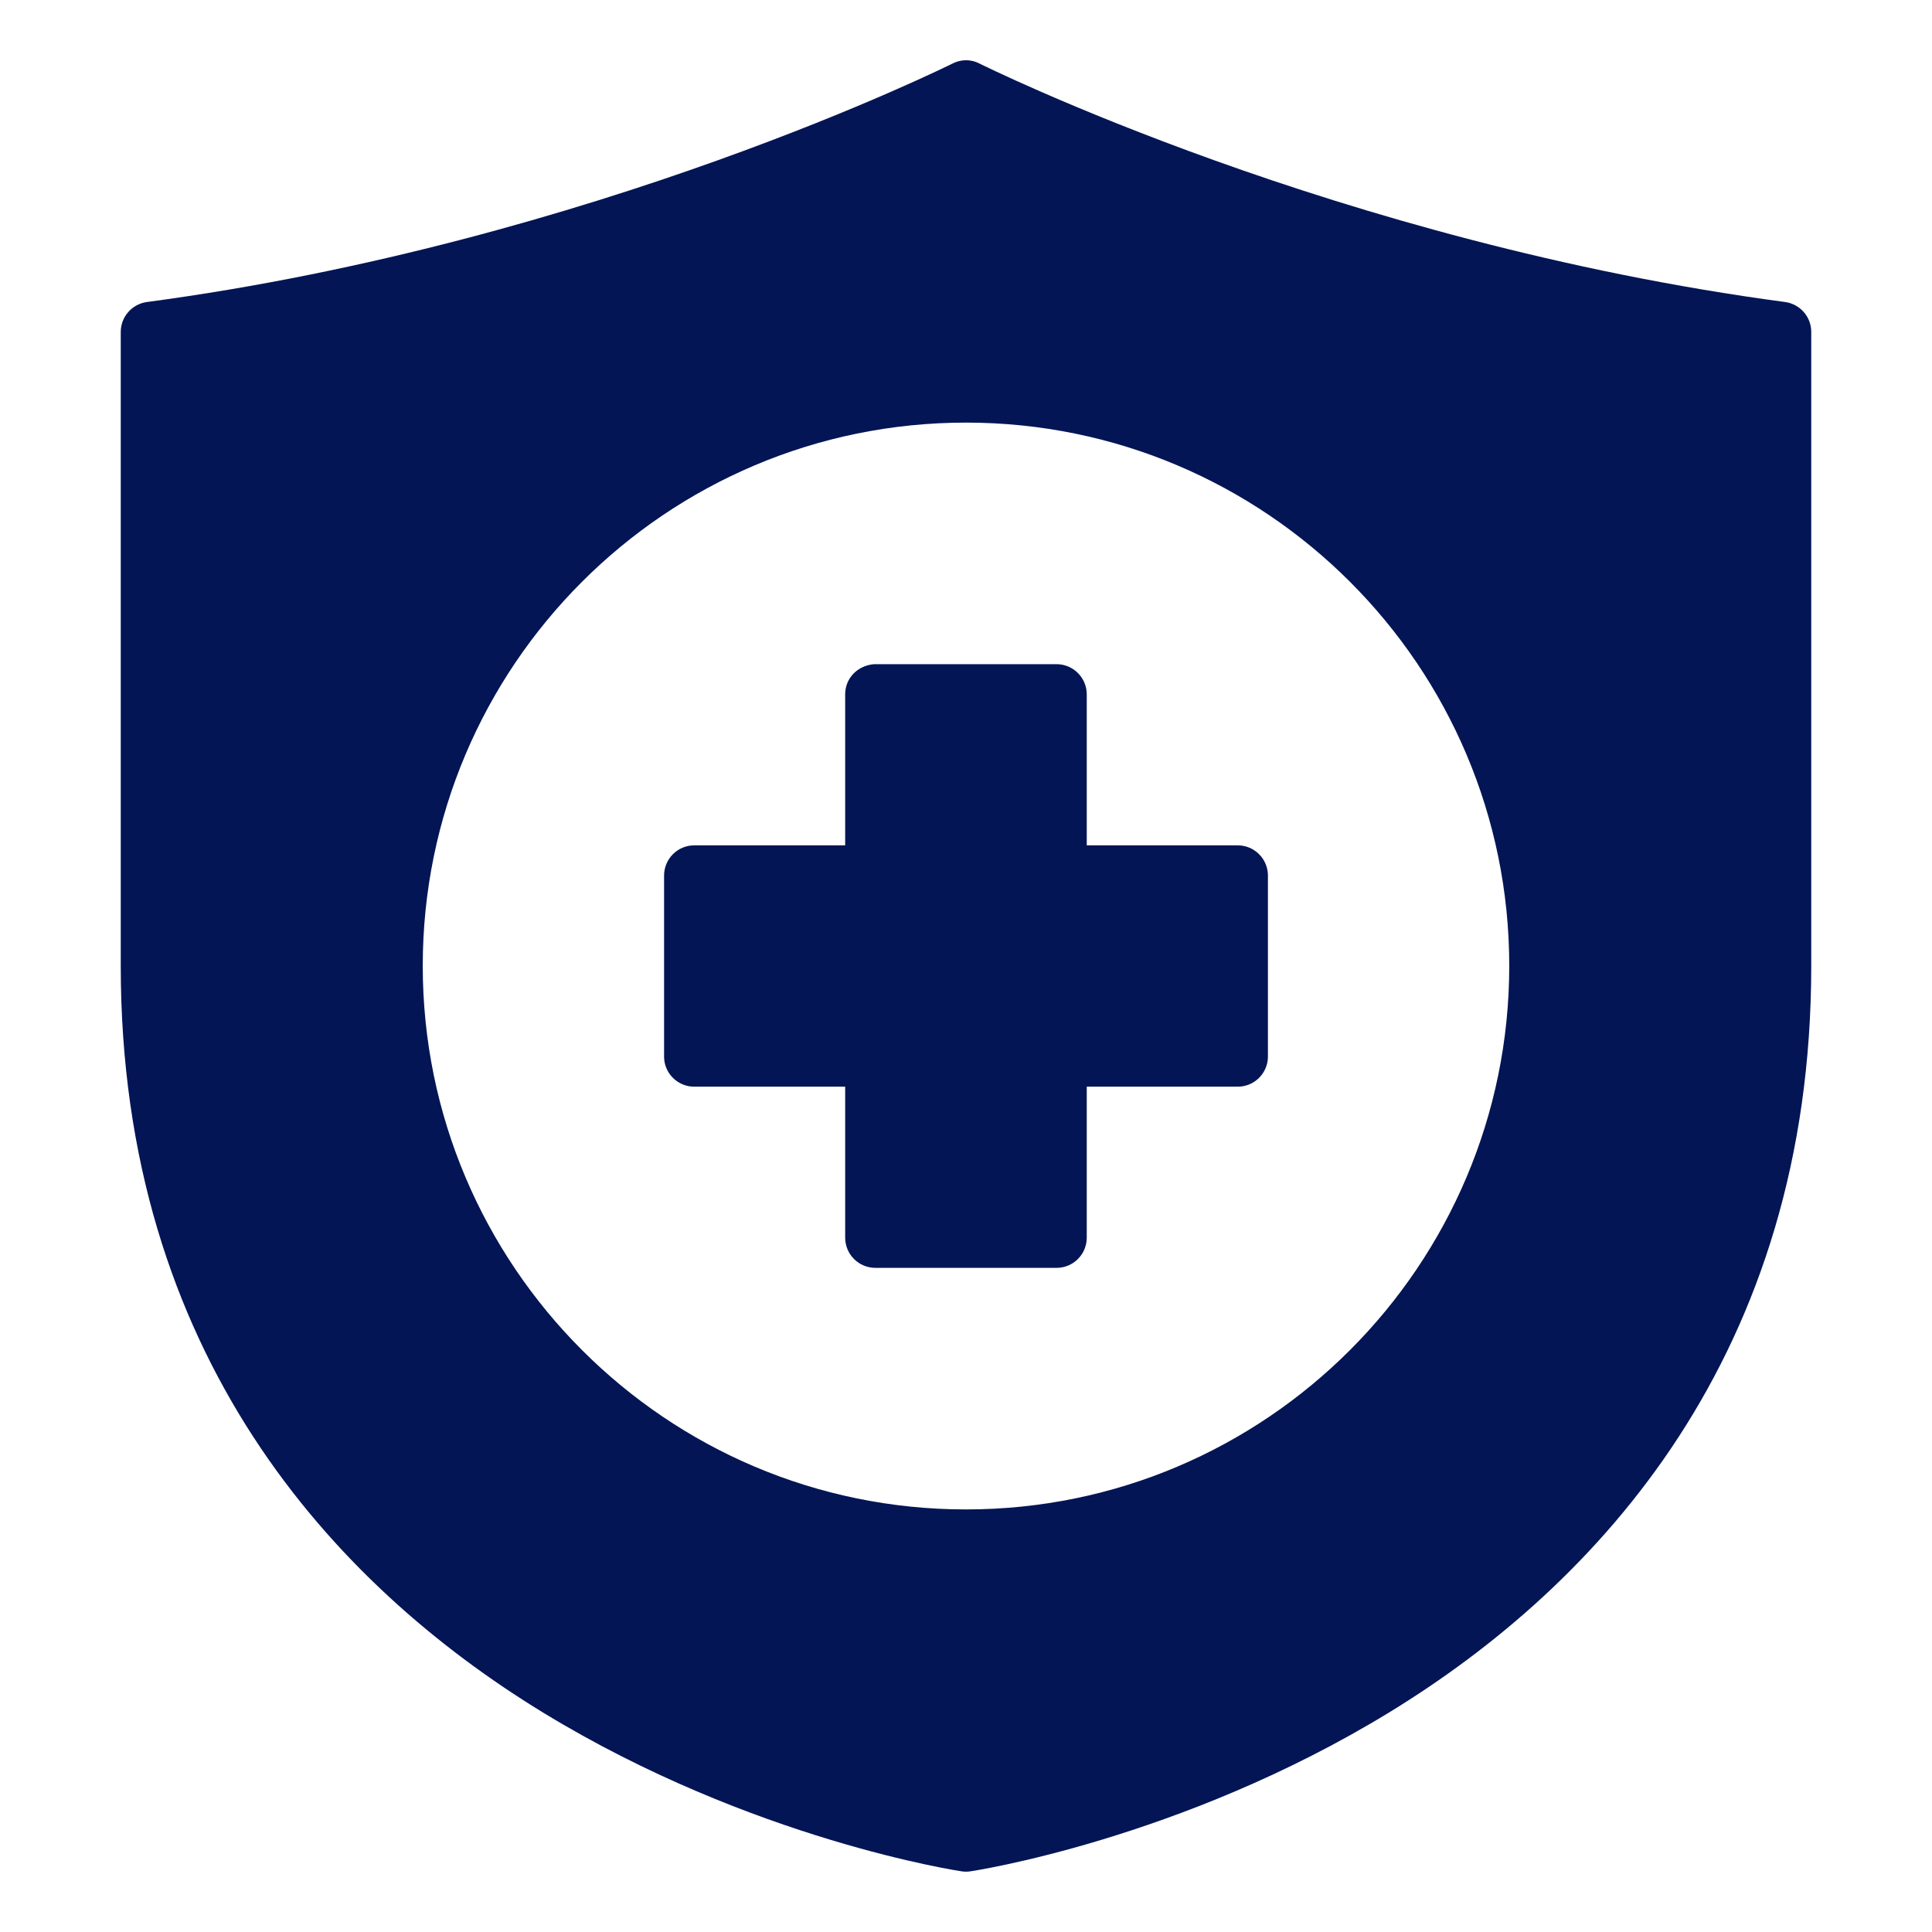 <svg width="54" height="54" viewBox="0 0 54 54" fill="none" xmlns="http://www.w3.org/2000/svg">
<path d="M26.969 1.684C26.847 1.69 26.728 1.722 26.619 1.778C26.619 1.778 16.599 6.776 4.103 8.442C3.684 8.5 3.372 8.861 3.375 9.284V26.997C3.375 37.847 9.316 44.284 15.173 47.863C21.03 51.442 26.875 52.304 26.875 52.304C26.958 52.317 27.042 52.317 27.125 52.304C27.125 52.304 32.97 51.442 38.827 47.863C44.684 44.284 50.625 37.847 50.625 26.997V9.284C50.629 8.861 50.316 8.5 49.897 8.442C37.401 6.776 27.381 1.778 27.381 1.778C27.254 1.712 27.112 1.68 26.969 1.684ZM27 11.812C35.378 11.812 42.184 18.619 42.184 26.996C42.184 35.374 35.378 42.189 27 42.189C18.622 42.189 11.816 35.374 11.816 26.996C11.816 18.619 18.622 11.812 27 11.812ZM23.623 19.404V23.628H19.408C18.942 23.626 18.563 24.003 18.561 24.469V29.533C18.562 29.999 18.942 30.375 19.408 30.373H23.623V34.597C23.625 35.063 24.005 35.44 24.472 35.437H29.528C29.994 35.439 30.373 35.063 30.375 34.597V30.373H34.592C35.058 30.375 35.437 29.999 35.439 29.533V24.469C35.437 24.003 35.058 23.626 34.592 23.628H30.375V19.404C30.373 18.939 29.994 18.562 29.528 18.564H24.428C23.952 18.606 23.623 18.97 23.623 19.404Z" fill="#031555"/>
</svg>
